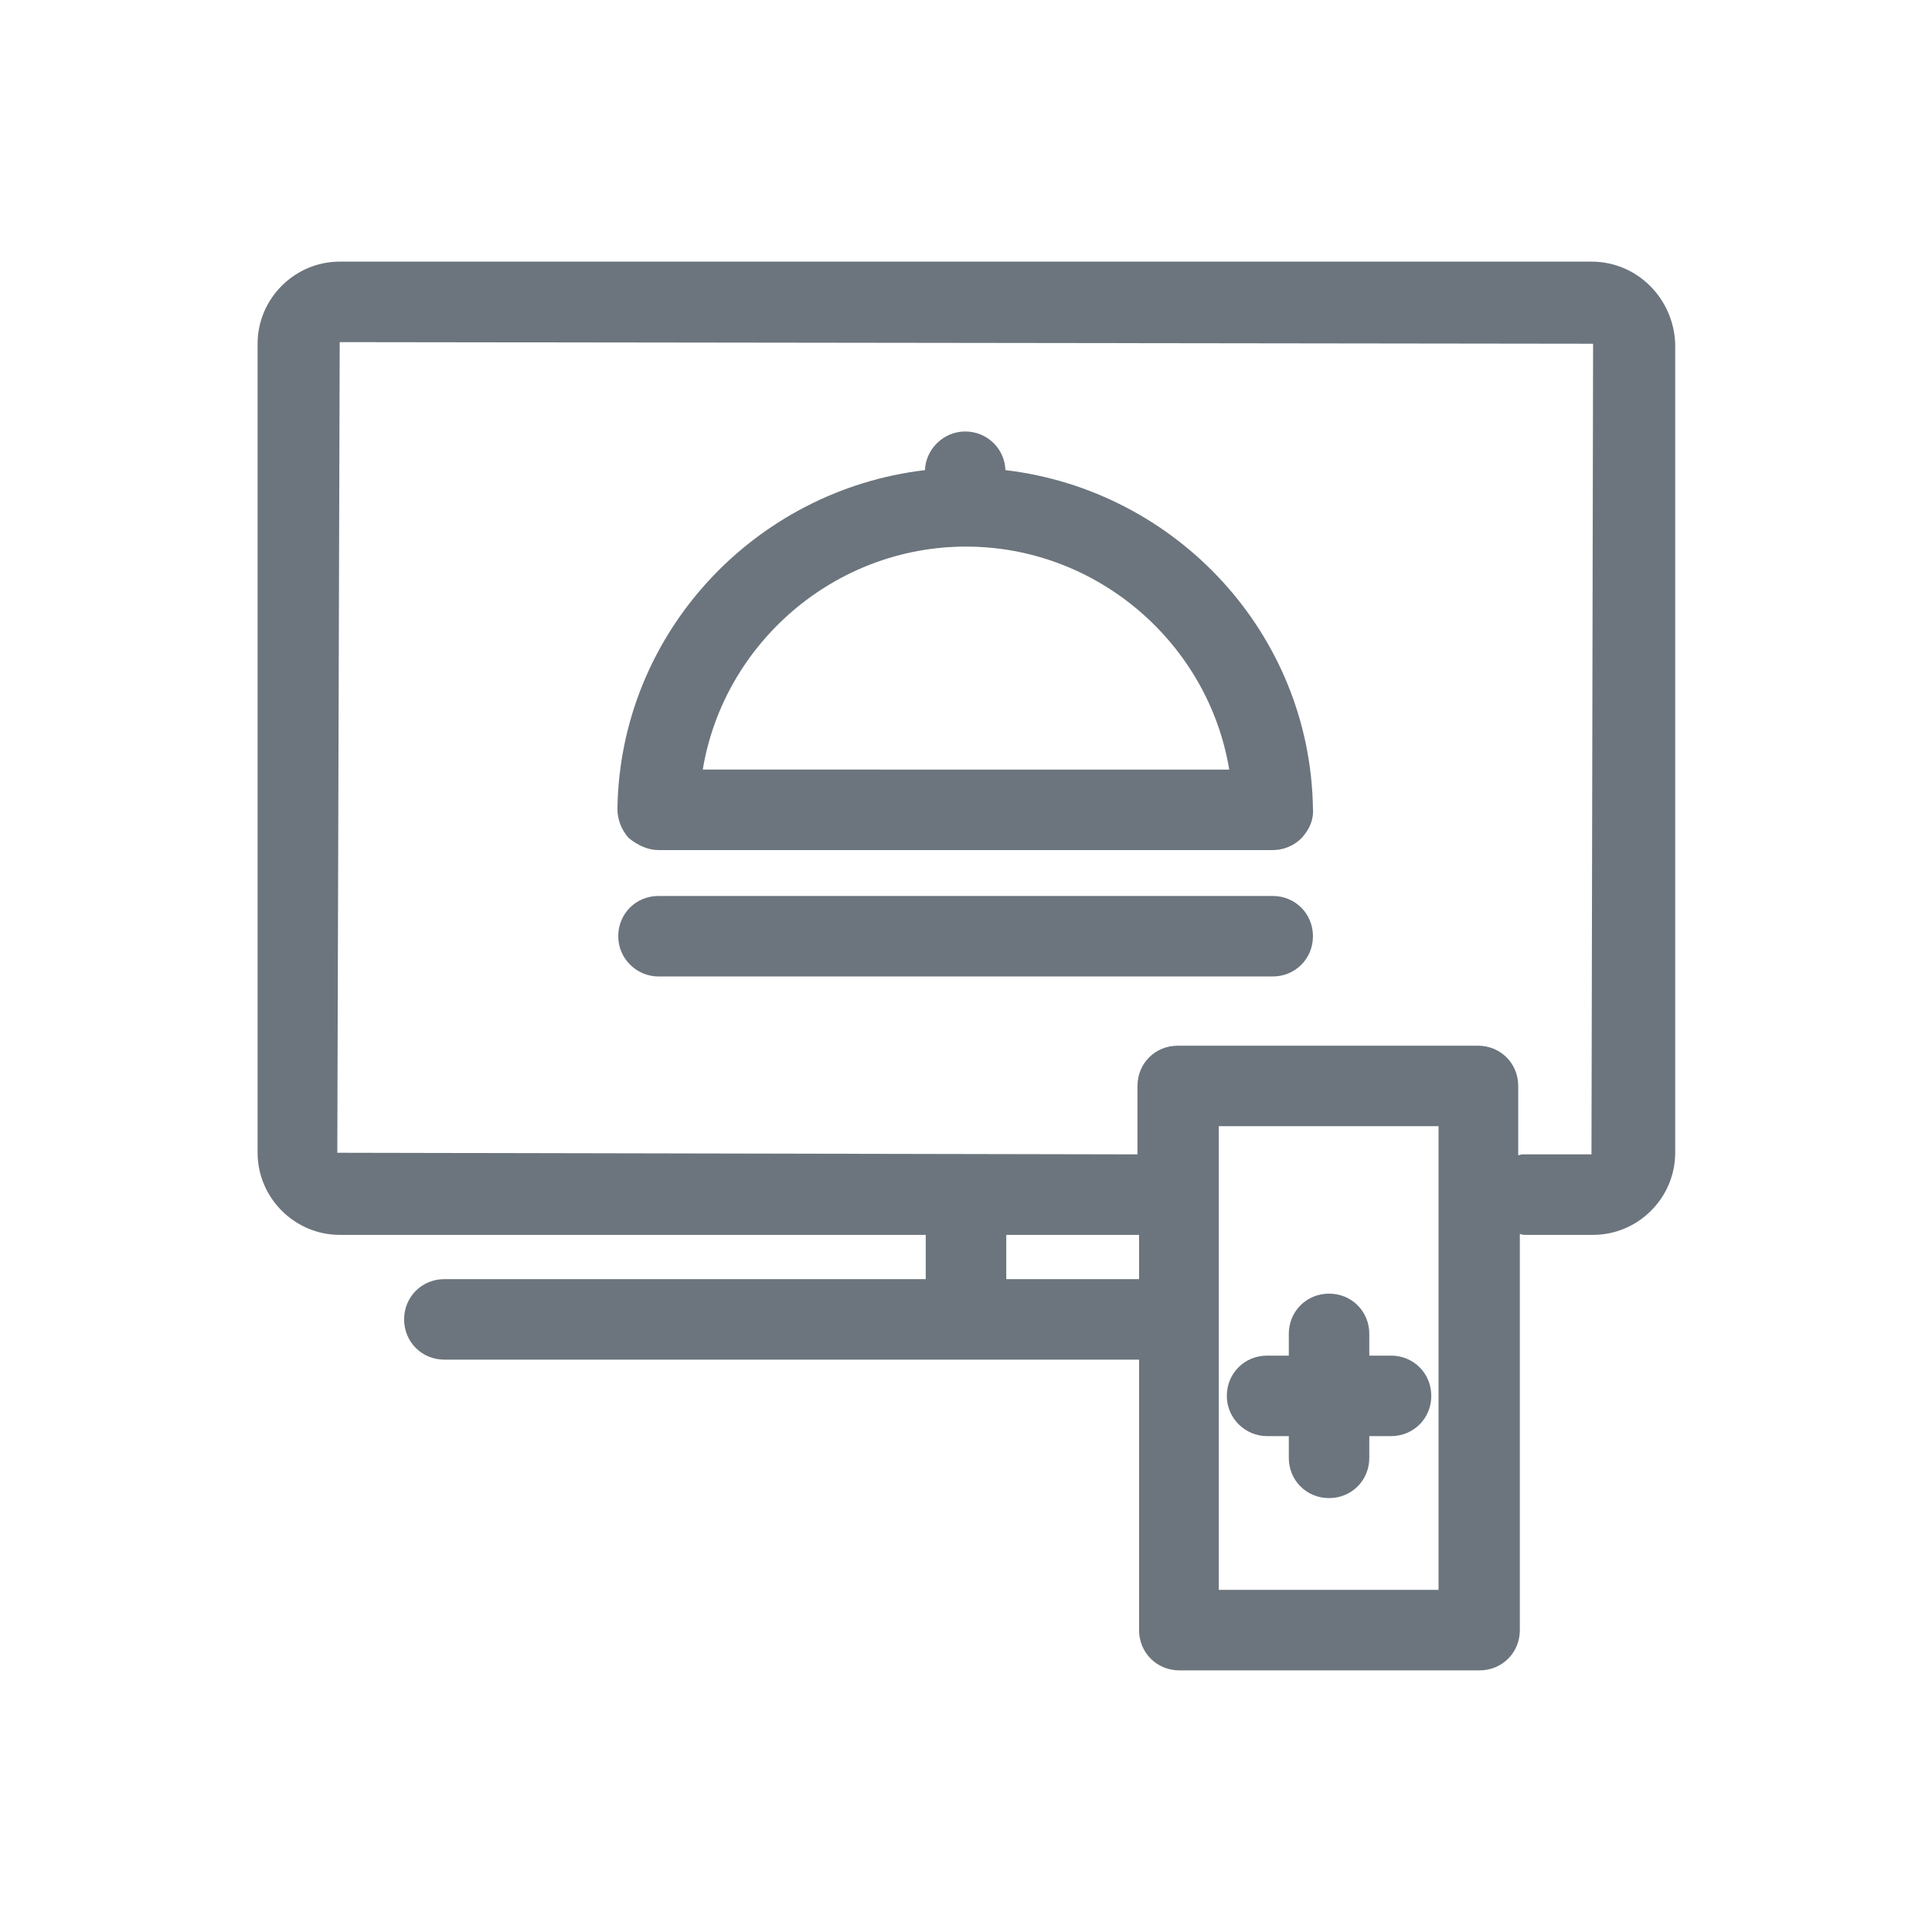 <?xml version="1.0" encoding="utf-8"?>
<!-- Generator: Adobe Illustrator 25.0.1, SVG Export Plug-In . SVG Version: 6.00 Build 0)  -->
<svg version="1.1" id="Capa_1" xmlns="http://www.w3.org/2000/svg" xmlns:xlink="http://www.w3.org/1999/xlink" width="24px" height="24px"
	 viewBox="0 0 24 24" style="enable-background:new 0 0 24 24;" xml:space="preserve">
<style type="text/css">
	.st0{fill:#6C757D;}
</style>
<g>
	<path class="st0" d="M19.77,3.25H4.22c-0.56,0-1.02,0.46-1.02,1.02v10.05c0,0.56,0.46,1.02,1.02,1.02h7.28v0.55H5.52
		c-0.28,0-0.5,0.22-0.5,0.5s0.22,0.5,0.5,0.5h8.63v3.36c0,0.28,0.22,0.5,0.5,0.5h3.73c0.28,0,0.5-0.22,0.5-0.5v-4.92
		c0.02,0,0.03,0.01,0.05,0.01h0.86c0.56,0,1.02-0.46,1.02-1.02V4.27C20.79,3.71,20.34,3.25,19.77,3.25z M14.15,15.89H12.5v-0.55
		h1.65V15.89z M17.87,19.75h-2.73v-5.76h2.73V19.75z M19.77,14.34h-0.86c-0.02,0-0.03,0.01-0.05,0.01v-0.86c0-0.28-0.22-0.5-0.5-0.5
		h-3.73c-0.28,0-0.5,0.22-0.5,0.5v0.85l-9.94-0.02L4.22,4.25l15.57,0.02L19.77,14.34z"/>
	<path class="st0" d="M15.74,17.84h0.27v0.27c0,0.28,0.22,0.5,0.5,0.5s0.5-0.22,0.5-0.5v-0.27h0.27c0.28,0,0.5-0.22,0.5-0.5
		s-0.22-0.5-0.5-0.5h-0.27v-0.27c0-0.28-0.22-0.5-0.5-0.5s-0.5,0.22-0.5,0.5v0.27h-0.27c-0.28,0-0.5,0.22-0.5,0.5
		S15.47,17.84,15.74,17.84z"/>
	<path class="st0" d="M8.18,10.56h7.63c0.13,0,0.26-0.05,0.36-0.15c0.09-0.1,0.15-0.22,0.14-0.36c-0.03-2.18-1.7-3.96-3.82-4.21
		c-0.01-0.27-0.23-0.48-0.5-0.48c-0.27,0-0.49,0.22-0.5,0.48c-2.12,0.25-3.79,2.03-3.82,4.21c0,0.13,0.05,0.26,0.14,0.36
		C7.92,10.5,8.05,10.56,8.18,10.56z M12,6.79c1.63,0,3.01,1.2,3.27,2.77H8.73C8.99,7.99,10.37,6.79,12,6.79z"/>
	<path class="st0" d="M8.18,12.13h7.63c0.28,0,0.5-0.22,0.5-0.5s-0.22-0.5-0.5-0.5H8.18c-0.28,0-0.5,0.22-0.5,0.5
		S7.91,12.13,8.18,12.13z"/>
</g>
</svg>

